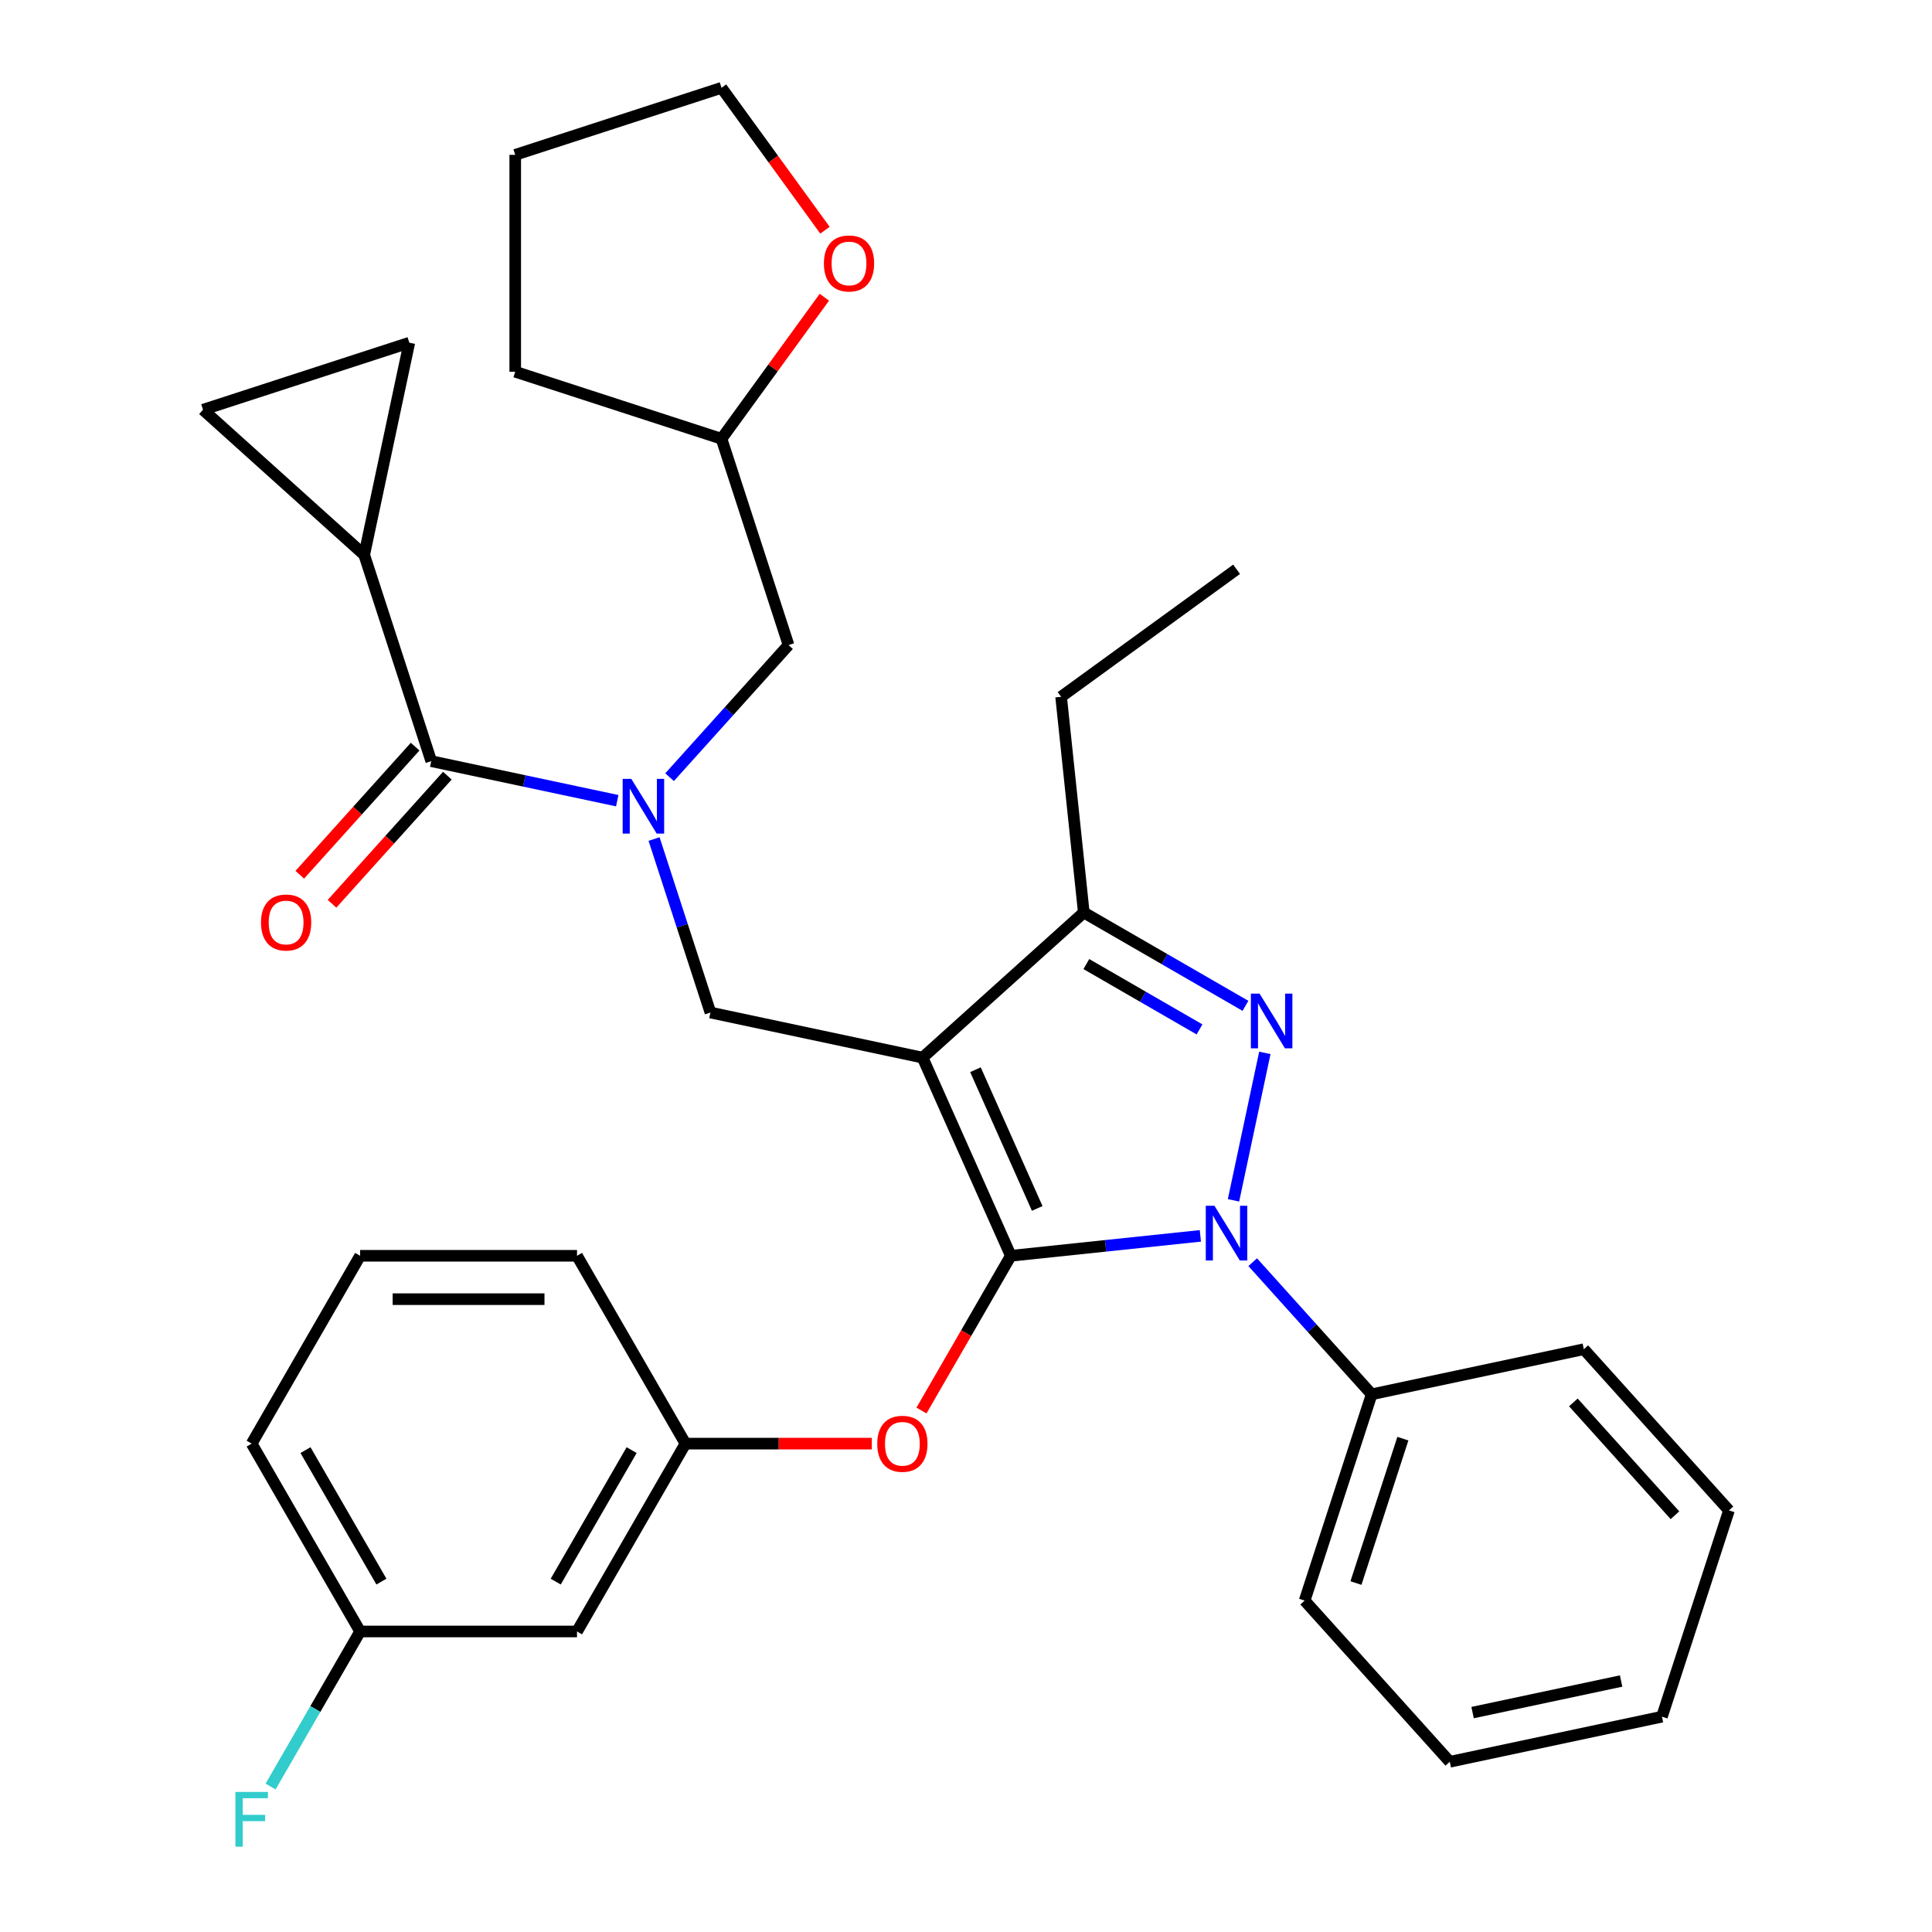 <?xml version='1.0' encoding='iso-8859-1'?>
<svg version='1.1' baseProfile='full'
              xmlns='http://www.w3.org/2000/svg'
                      xmlns:rdkit='http://www.rdkit.org/xml'
                      xmlns:xlink='http://www.w3.org/1999/xlink'
                  xml:space='preserve'
width='1000px' height='1000px' viewBox='0 0 1000 1000'>
<!-- END OF HEADER -->
<rect style='opacity:1.0;fill:#FFFFFF;stroke:none' width='1000' height='1000' x='0' y='0'> </rect>
<path class='bond-0' d='M 188.519,287.199 L 211.861,177.384' style='fill:none;fill-rule:evenodd;stroke:#000000;stroke-width:6px;stroke-linecap:butt;stroke-linejoin:miter;stroke-opacity:1' />
<path class='bond-1' d='M 188.519,287.199 L 105.087,212.076' style='fill:none;fill-rule:evenodd;stroke:#000000;stroke-width:6px;stroke-linecap:butt;stroke-linejoin:miter;stroke-opacity:1' />
<path class='bond-2' d='M 188.519,287.199 L 223.212,393.973' style='fill:none;fill-rule:evenodd;stroke:#000000;stroke-width:6px;stroke-linecap:butt;stroke-linejoin:miter;stroke-opacity:1' />
<path class='bond-3' d='M 338.54,434.281 L 353.13,479.185' style='fill:none;fill-rule:evenodd;stroke:#0000FF;stroke-width:6px;stroke-linecap:butt;stroke-linejoin:miter;stroke-opacity:1' />
<path class='bond-3' d='M 353.13,479.185 L 367.72,524.088' style='fill:none;fill-rule:evenodd;stroke:#000000;stroke-width:6px;stroke-linecap:butt;stroke-linejoin:miter;stroke-opacity:1' />
<path class='bond-4' d='M 319.481,414.435 L 271.346,404.204' style='fill:none;fill-rule:evenodd;stroke:#0000FF;stroke-width:6px;stroke-linecap:butt;stroke-linejoin:miter;stroke-opacity:1' />
<path class='bond-4' d='M 271.346,404.204 L 223.212,393.973' style='fill:none;fill-rule:evenodd;stroke:#000000;stroke-width:6px;stroke-linecap:butt;stroke-linejoin:miter;stroke-opacity:1' />
<path class='bond-5' d='M 346.574,402.269 L 377.362,368.076' style='fill:none;fill-rule:evenodd;stroke:#0000FF;stroke-width:6px;stroke-linecap:butt;stroke-linejoin:miter;stroke-opacity:1' />
<path class='bond-5' d='M 377.362,368.076 L 408.15,333.883' style='fill:none;fill-rule:evenodd;stroke:#000000;stroke-width:6px;stroke-linecap:butt;stroke-linejoin:miter;stroke-opacity:1' />
<path class='bond-6' d='M 214.869,386.46 L 185.018,419.613' style='fill:none;fill-rule:evenodd;stroke:#000000;stroke-width:6px;stroke-linecap:butt;stroke-linejoin:miter;stroke-opacity:1' />
<path class='bond-6' d='M 185.018,419.613 L 155.167,452.766' style='fill:none;fill-rule:evenodd;stroke:#FF0000;stroke-width:6px;stroke-linecap:butt;stroke-linejoin:miter;stroke-opacity:1' />
<path class='bond-6' d='M 231.555,401.485 L 201.704,434.637' style='fill:none;fill-rule:evenodd;stroke:#000000;stroke-width:6px;stroke-linecap:butt;stroke-linejoin:miter;stroke-opacity:1' />
<path class='bond-6' d='M 201.704,434.637 L 171.854,467.79' style='fill:none;fill-rule:evenodd;stroke:#FF0000;stroke-width:6px;stroke-linecap:butt;stroke-linejoin:miter;stroke-opacity:1' />
<path class='bond-7' d='M 211.861,177.384 L 105.087,212.076' style='fill:none;fill-rule:evenodd;stroke:#000000;stroke-width:6px;stroke-linecap:butt;stroke-linejoin:miter;stroke-opacity:1' />
<path class='bond-8' d='M 367.72,524.088 L 477.535,547.43' style='fill:none;fill-rule:evenodd;stroke:#000000;stroke-width:6px;stroke-linecap:butt;stroke-linejoin:miter;stroke-opacity:1' />
<path class='bond-9' d='M 621.306,639.681 L 572.253,644.837' style='fill:none;fill-rule:evenodd;stroke:#0000FF;stroke-width:6px;stroke-linecap:butt;stroke-linejoin:miter;stroke-opacity:1' />
<path class='bond-9' d='M 572.253,644.837 L 523.199,649.993' style='fill:none;fill-rule:evenodd;stroke:#000000;stroke-width:6px;stroke-linecap:butt;stroke-linejoin:miter;stroke-opacity:1' />
<path class='bond-10' d='M 638.459,621.291 L 654.681,544.975' style='fill:none;fill-rule:evenodd;stroke:#0000FF;stroke-width:6px;stroke-linecap:butt;stroke-linejoin:miter;stroke-opacity:1' />
<path class='bond-11' d='M 648.399,653.303 L 679.187,687.496' style='fill:none;fill-rule:evenodd;stroke:#0000FF;stroke-width:6px;stroke-linecap:butt;stroke-linejoin:miter;stroke-opacity:1' />
<path class='bond-11' d='M 679.187,687.496 L 709.975,721.689' style='fill:none;fill-rule:evenodd;stroke:#000000;stroke-width:6px;stroke-linecap:butt;stroke-linejoin:miter;stroke-opacity:1' />
<path class='bond-12' d='M 523.199,649.993 L 500.076,690.043' style='fill:none;fill-rule:evenodd;stroke:#000000;stroke-width:6px;stroke-linecap:butt;stroke-linejoin:miter;stroke-opacity:1' />
<path class='bond-12' d='M 500.076,690.043 L 476.953,730.094' style='fill:none;fill-rule:evenodd;stroke:#FF0000;stroke-width:6px;stroke-linecap:butt;stroke-linejoin:miter;stroke-opacity:1' />
<path class='bond-13' d='M 523.199,649.993 L 477.535,547.43' style='fill:none;fill-rule:evenodd;stroke:#000000;stroke-width:6px;stroke-linecap:butt;stroke-linejoin:miter;stroke-opacity:1' />
<path class='bond-13' d='M 536.862,625.476 L 504.897,553.682' style='fill:none;fill-rule:evenodd;stroke:#000000;stroke-width:6px;stroke-linecap:butt;stroke-linejoin:miter;stroke-opacity:1' />
<path class='bond-14' d='M 477.535,547.43 L 560.967,472.308' style='fill:none;fill-rule:evenodd;stroke:#000000;stroke-width:6px;stroke-linecap:butt;stroke-linejoin:miter;stroke-opacity:1' />
<path class='bond-15' d='M 560.967,472.308 L 549.232,360.654' style='fill:none;fill-rule:evenodd;stroke:#000000;stroke-width:6px;stroke-linecap:butt;stroke-linejoin:miter;stroke-opacity:1' />
<path class='bond-16' d='M 560.967,472.308 L 602.808,496.465' style='fill:none;fill-rule:evenodd;stroke:#000000;stroke-width:6px;stroke-linecap:butt;stroke-linejoin:miter;stroke-opacity:1' />
<path class='bond-16' d='M 602.808,496.465 L 644.648,520.621' style='fill:none;fill-rule:evenodd;stroke:#0000FF;stroke-width:6px;stroke-linecap:butt;stroke-linejoin:miter;stroke-opacity:1' />
<path class='bond-16' d='M 562.293,499 L 591.581,515.91' style='fill:none;fill-rule:evenodd;stroke:#000000;stroke-width:6px;stroke-linecap:butt;stroke-linejoin:miter;stroke-opacity:1' />
<path class='bond-16' d='M 591.581,515.91 L 620.869,532.82' style='fill:none;fill-rule:evenodd;stroke:#0000FF;stroke-width:6px;stroke-linecap:butt;stroke-linejoin:miter;stroke-opacity:1' />
<path class='bond-17' d='M 426.684,153.848 L 400.07,190.479' style='fill:none;fill-rule:evenodd;stroke:#FF0000;stroke-width:6px;stroke-linecap:butt;stroke-linejoin:miter;stroke-opacity:1' />
<path class='bond-17' d='M 400.07,190.479 L 373.457,227.109' style='fill:none;fill-rule:evenodd;stroke:#000000;stroke-width:6px;stroke-linecap:butt;stroke-linejoin:miter;stroke-opacity:1' />
<path class='bond-18' d='M 427.003,119.155 L 400.23,82.305' style='fill:none;fill-rule:evenodd;stroke:#FF0000;stroke-width:6px;stroke-linecap:butt;stroke-linejoin:miter;stroke-opacity:1' />
<path class='bond-18' d='M 400.23,82.305 L 373.457,45.455' style='fill:none;fill-rule:evenodd;stroke:#000000;stroke-width:6px;stroke-linecap:butt;stroke-linejoin:miter;stroke-opacity:1' />
<path class='bond-19' d='M 373.457,227.109 L 408.15,333.883' style='fill:none;fill-rule:evenodd;stroke:#000000;stroke-width:6px;stroke-linecap:butt;stroke-linejoin:miter;stroke-opacity:1' />
<path class='bond-20' d='M 373.457,227.109 L 266.683,192.416' style='fill:none;fill-rule:evenodd;stroke:#000000;stroke-width:6px;stroke-linecap:butt;stroke-linejoin:miter;stroke-opacity:1' />
<path class='bond-21' d='M 373.457,45.455 L 266.683,80.147' style='fill:none;fill-rule:evenodd;stroke:#000000;stroke-width:6px;stroke-linecap:butt;stroke-linejoin:miter;stroke-opacity:1' />
<path class='bond-22' d='M 451.258,747.22 L 403.027,747.22' style='fill:none;fill-rule:evenodd;stroke:#FF0000;stroke-width:6px;stroke-linecap:butt;stroke-linejoin:miter;stroke-opacity:1' />
<path class='bond-22' d='M 403.027,747.22 L 354.796,747.22' style='fill:none;fill-rule:evenodd;stroke:#000000;stroke-width:6px;stroke-linecap:butt;stroke-linejoin:miter;stroke-opacity:1' />
<path class='bond-23' d='M 186.393,844.448 L 130.259,747.22' style='fill:none;fill-rule:evenodd;stroke:#000000;stroke-width:6px;stroke-linecap:butt;stroke-linejoin:miter;stroke-opacity:1' />
<path class='bond-23' d='M 197.419,818.637 L 158.125,750.578' style='fill:none;fill-rule:evenodd;stroke:#000000;stroke-width:6px;stroke-linecap:butt;stroke-linejoin:miter;stroke-opacity:1' />
<path class='bond-24' d='M 186.393,844.448 L 298.662,844.448' style='fill:none;fill-rule:evenodd;stroke:#000000;stroke-width:6px;stroke-linecap:butt;stroke-linejoin:miter;stroke-opacity:1' />
<path class='bond-25' d='M 186.393,844.448 L 163.224,884.578' style='fill:none;fill-rule:evenodd;stroke:#000000;stroke-width:6px;stroke-linecap:butt;stroke-linejoin:miter;stroke-opacity:1' />
<path class='bond-25' d='M 163.224,884.578 L 140.055,924.709' style='fill:none;fill-rule:evenodd;stroke:#33CCCC;stroke-width:6px;stroke-linecap:butt;stroke-linejoin:miter;stroke-opacity:1' />
<path class='bond-26' d='M 130.259,747.22 L 186.393,649.993' style='fill:none;fill-rule:evenodd;stroke:#000000;stroke-width:6px;stroke-linecap:butt;stroke-linejoin:miter;stroke-opacity:1' />
<path class='bond-27' d='M 186.393,649.993 L 298.662,649.993' style='fill:none;fill-rule:evenodd;stroke:#000000;stroke-width:6px;stroke-linecap:butt;stroke-linejoin:miter;stroke-opacity:1' />
<path class='bond-27' d='M 203.234,672.447 L 281.822,672.447' style='fill:none;fill-rule:evenodd;stroke:#000000;stroke-width:6px;stroke-linecap:butt;stroke-linejoin:miter;stroke-opacity:1' />
<path class='bond-28' d='M 709.975,721.689 L 675.282,828.463' style='fill:none;fill-rule:evenodd;stroke:#000000;stroke-width:6px;stroke-linecap:butt;stroke-linejoin:miter;stroke-opacity:1' />
<path class='bond-28' d='M 726.126,744.644 L 701.841,819.386' style='fill:none;fill-rule:evenodd;stroke:#000000;stroke-width:6px;stroke-linecap:butt;stroke-linejoin:miter;stroke-opacity:1' />
<path class='bond-29' d='M 709.975,721.689 L 819.79,698.347' style='fill:none;fill-rule:evenodd;stroke:#000000;stroke-width:6px;stroke-linecap:butt;stroke-linejoin:miter;stroke-opacity:1' />
<path class='bond-30' d='M 675.282,828.463 L 750.405,911.895' style='fill:none;fill-rule:evenodd;stroke:#000000;stroke-width:6px;stroke-linecap:butt;stroke-linejoin:miter;stroke-opacity:1' />
<path class='bond-31' d='M 549.232,360.654 L 640.059,294.665' style='fill:none;fill-rule:evenodd;stroke:#000000;stroke-width:6px;stroke-linecap:butt;stroke-linejoin:miter;stroke-opacity:1' />
<path class='bond-32' d='M 819.79,698.347 L 894.913,781.779' style='fill:none;fill-rule:evenodd;stroke:#000000;stroke-width:6px;stroke-linecap:butt;stroke-linejoin:miter;stroke-opacity:1' />
<path class='bond-32' d='M 814.372,725.887 L 866.958,784.289' style='fill:none;fill-rule:evenodd;stroke:#000000;stroke-width:6px;stroke-linecap:butt;stroke-linejoin:miter;stroke-opacity:1' />
<path class='bond-33' d='M 750.405,911.895 L 860.22,888.553' style='fill:none;fill-rule:evenodd;stroke:#000000;stroke-width:6px;stroke-linecap:butt;stroke-linejoin:miter;stroke-opacity:1' />
<path class='bond-33' d='M 762.209,886.431 L 839.079,870.091' style='fill:none;fill-rule:evenodd;stroke:#000000;stroke-width:6px;stroke-linecap:butt;stroke-linejoin:miter;stroke-opacity:1' />
<path class='bond-34' d='M 894.913,781.779 L 860.22,888.553' style='fill:none;fill-rule:evenodd;stroke:#000000;stroke-width:6px;stroke-linecap:butt;stroke-linejoin:miter;stroke-opacity:1' />
<path class='bond-35' d='M 298.662,649.993 L 354.796,747.22' style='fill:none;fill-rule:evenodd;stroke:#000000;stroke-width:6px;stroke-linecap:butt;stroke-linejoin:miter;stroke-opacity:1' />
<path class='bond-36' d='M 354.796,747.22 L 298.662,844.448' style='fill:none;fill-rule:evenodd;stroke:#000000;stroke-width:6px;stroke-linecap:butt;stroke-linejoin:miter;stroke-opacity:1' />
<path class='bond-36' d='M 326.931,750.578 L 287.637,818.637' style='fill:none;fill-rule:evenodd;stroke:#000000;stroke-width:6px;stroke-linecap:butt;stroke-linejoin:miter;stroke-opacity:1' />
<path class='bond-37' d='M 266.683,192.416 L 266.683,80.147' style='fill:none;fill-rule:evenodd;stroke:#000000;stroke-width:6px;stroke-linecap:butt;stroke-linejoin:miter;stroke-opacity:1' />
<path  class='atom-1' d='M 326.767 403.155
L 336.047 418.155
Q 336.967 419.635, 338.447 422.315
Q 339.927 424.995, 340.007 425.155
L 340.007 403.155
L 343.767 403.155
L 343.767 431.475
L 339.887 431.475
L 329.927 415.075
Q 328.767 413.155, 327.527 410.955
Q 326.327 408.755, 325.967 408.075
L 325.967 431.475
L 322.287 431.475
L 322.287 403.155
L 326.767 403.155
' fill='#0000FF'/>
<path  class='atom-3' d='M 135.09 477.484
Q 135.09 470.684, 138.45 466.884
Q 141.81 463.084, 148.09 463.084
Q 154.37 463.084, 157.73 466.884
Q 161.09 470.684, 161.09 477.484
Q 161.09 484.364, 157.69 488.284
Q 154.29 492.164, 148.09 492.164
Q 141.85 492.164, 138.45 488.284
Q 135.09 484.404, 135.09 477.484
M 148.09 488.964
Q 152.41 488.964, 154.73 486.084
Q 157.09 483.164, 157.09 477.484
Q 157.09 471.924, 154.73 469.124
Q 152.41 466.284, 148.09 466.284
Q 143.77 466.284, 141.41 469.084
Q 139.09 471.884, 139.09 477.484
Q 139.09 483.204, 141.41 486.084
Q 143.77 488.964, 148.09 488.964
' fill='#FF0000'/>
<path  class='atom-7' d='M 628.593 624.098
L 637.873 639.098
Q 638.793 640.578, 640.273 643.258
Q 641.753 645.938, 641.833 646.098
L 641.833 624.098
L 645.593 624.098
L 645.593 652.418
L 641.713 652.418
L 631.753 636.018
Q 630.593 634.098, 629.353 631.898
Q 628.153 629.698, 627.793 629.018
L 627.793 652.418
L 624.113 652.418
L 624.113 624.098
L 628.593 624.098
' fill='#0000FF'/>
<path  class='atom-11' d='M 651.935 514.282
L 661.215 529.282
Q 662.135 530.762, 663.615 533.442
Q 665.095 536.122, 665.175 536.282
L 665.175 514.282
L 668.935 514.282
L 668.935 542.602
L 665.055 542.602
L 655.095 526.202
Q 653.935 524.282, 652.695 522.082
Q 651.495 519.882, 651.135 519.202
L 651.135 542.602
L 647.455 542.602
L 647.455 514.282
L 651.935 514.282
' fill='#0000FF'/>
<path  class='atom-12' d='M 426.447 136.362
Q 426.447 129.562, 429.807 125.762
Q 433.167 121.962, 439.447 121.962
Q 445.727 121.962, 449.087 125.762
Q 452.447 129.562, 452.447 136.362
Q 452.447 143.242, 449.047 147.162
Q 445.647 151.042, 439.447 151.042
Q 433.207 151.042, 429.807 147.162
Q 426.447 143.282, 426.447 136.362
M 439.447 147.842
Q 443.767 147.842, 446.087 144.962
Q 448.447 142.042, 448.447 136.362
Q 448.447 130.802, 446.087 128.002
Q 443.767 125.162, 439.447 125.162
Q 435.127 125.162, 432.767 127.962
Q 430.447 130.762, 430.447 136.362
Q 430.447 142.082, 432.767 144.962
Q 435.127 147.842, 439.447 147.842
' fill='#FF0000'/>
<path  class='atom-16' d='M 454.065 747.3
Q 454.065 740.5, 457.425 736.7
Q 460.785 732.9, 467.065 732.9
Q 473.345 732.9, 476.705 736.7
Q 480.065 740.5, 480.065 747.3
Q 480.065 754.18, 476.665 758.1
Q 473.265 761.98, 467.065 761.98
Q 460.825 761.98, 457.425 758.1
Q 454.065 754.22, 454.065 747.3
M 467.065 758.78
Q 471.385 758.78, 473.705 755.9
Q 476.065 752.98, 476.065 747.3
Q 476.065 741.74, 473.705 738.94
Q 471.385 736.1, 467.065 736.1
Q 462.745 736.1, 460.385 738.9
Q 458.065 741.7, 458.065 747.3
Q 458.065 753.02, 460.385 755.9
Q 462.745 758.78, 467.065 758.78
' fill='#FF0000'/>
<path  class='atom-31' d='M 121.839 927.515
L 138.679 927.515
L 138.679 930.755
L 125.639 930.755
L 125.639 939.355
L 137.239 939.355
L 137.239 942.635
L 125.639 942.635
L 125.639 955.835
L 121.839 955.835
L 121.839 927.515
' fill='#33CCCC'/>
</svg>
